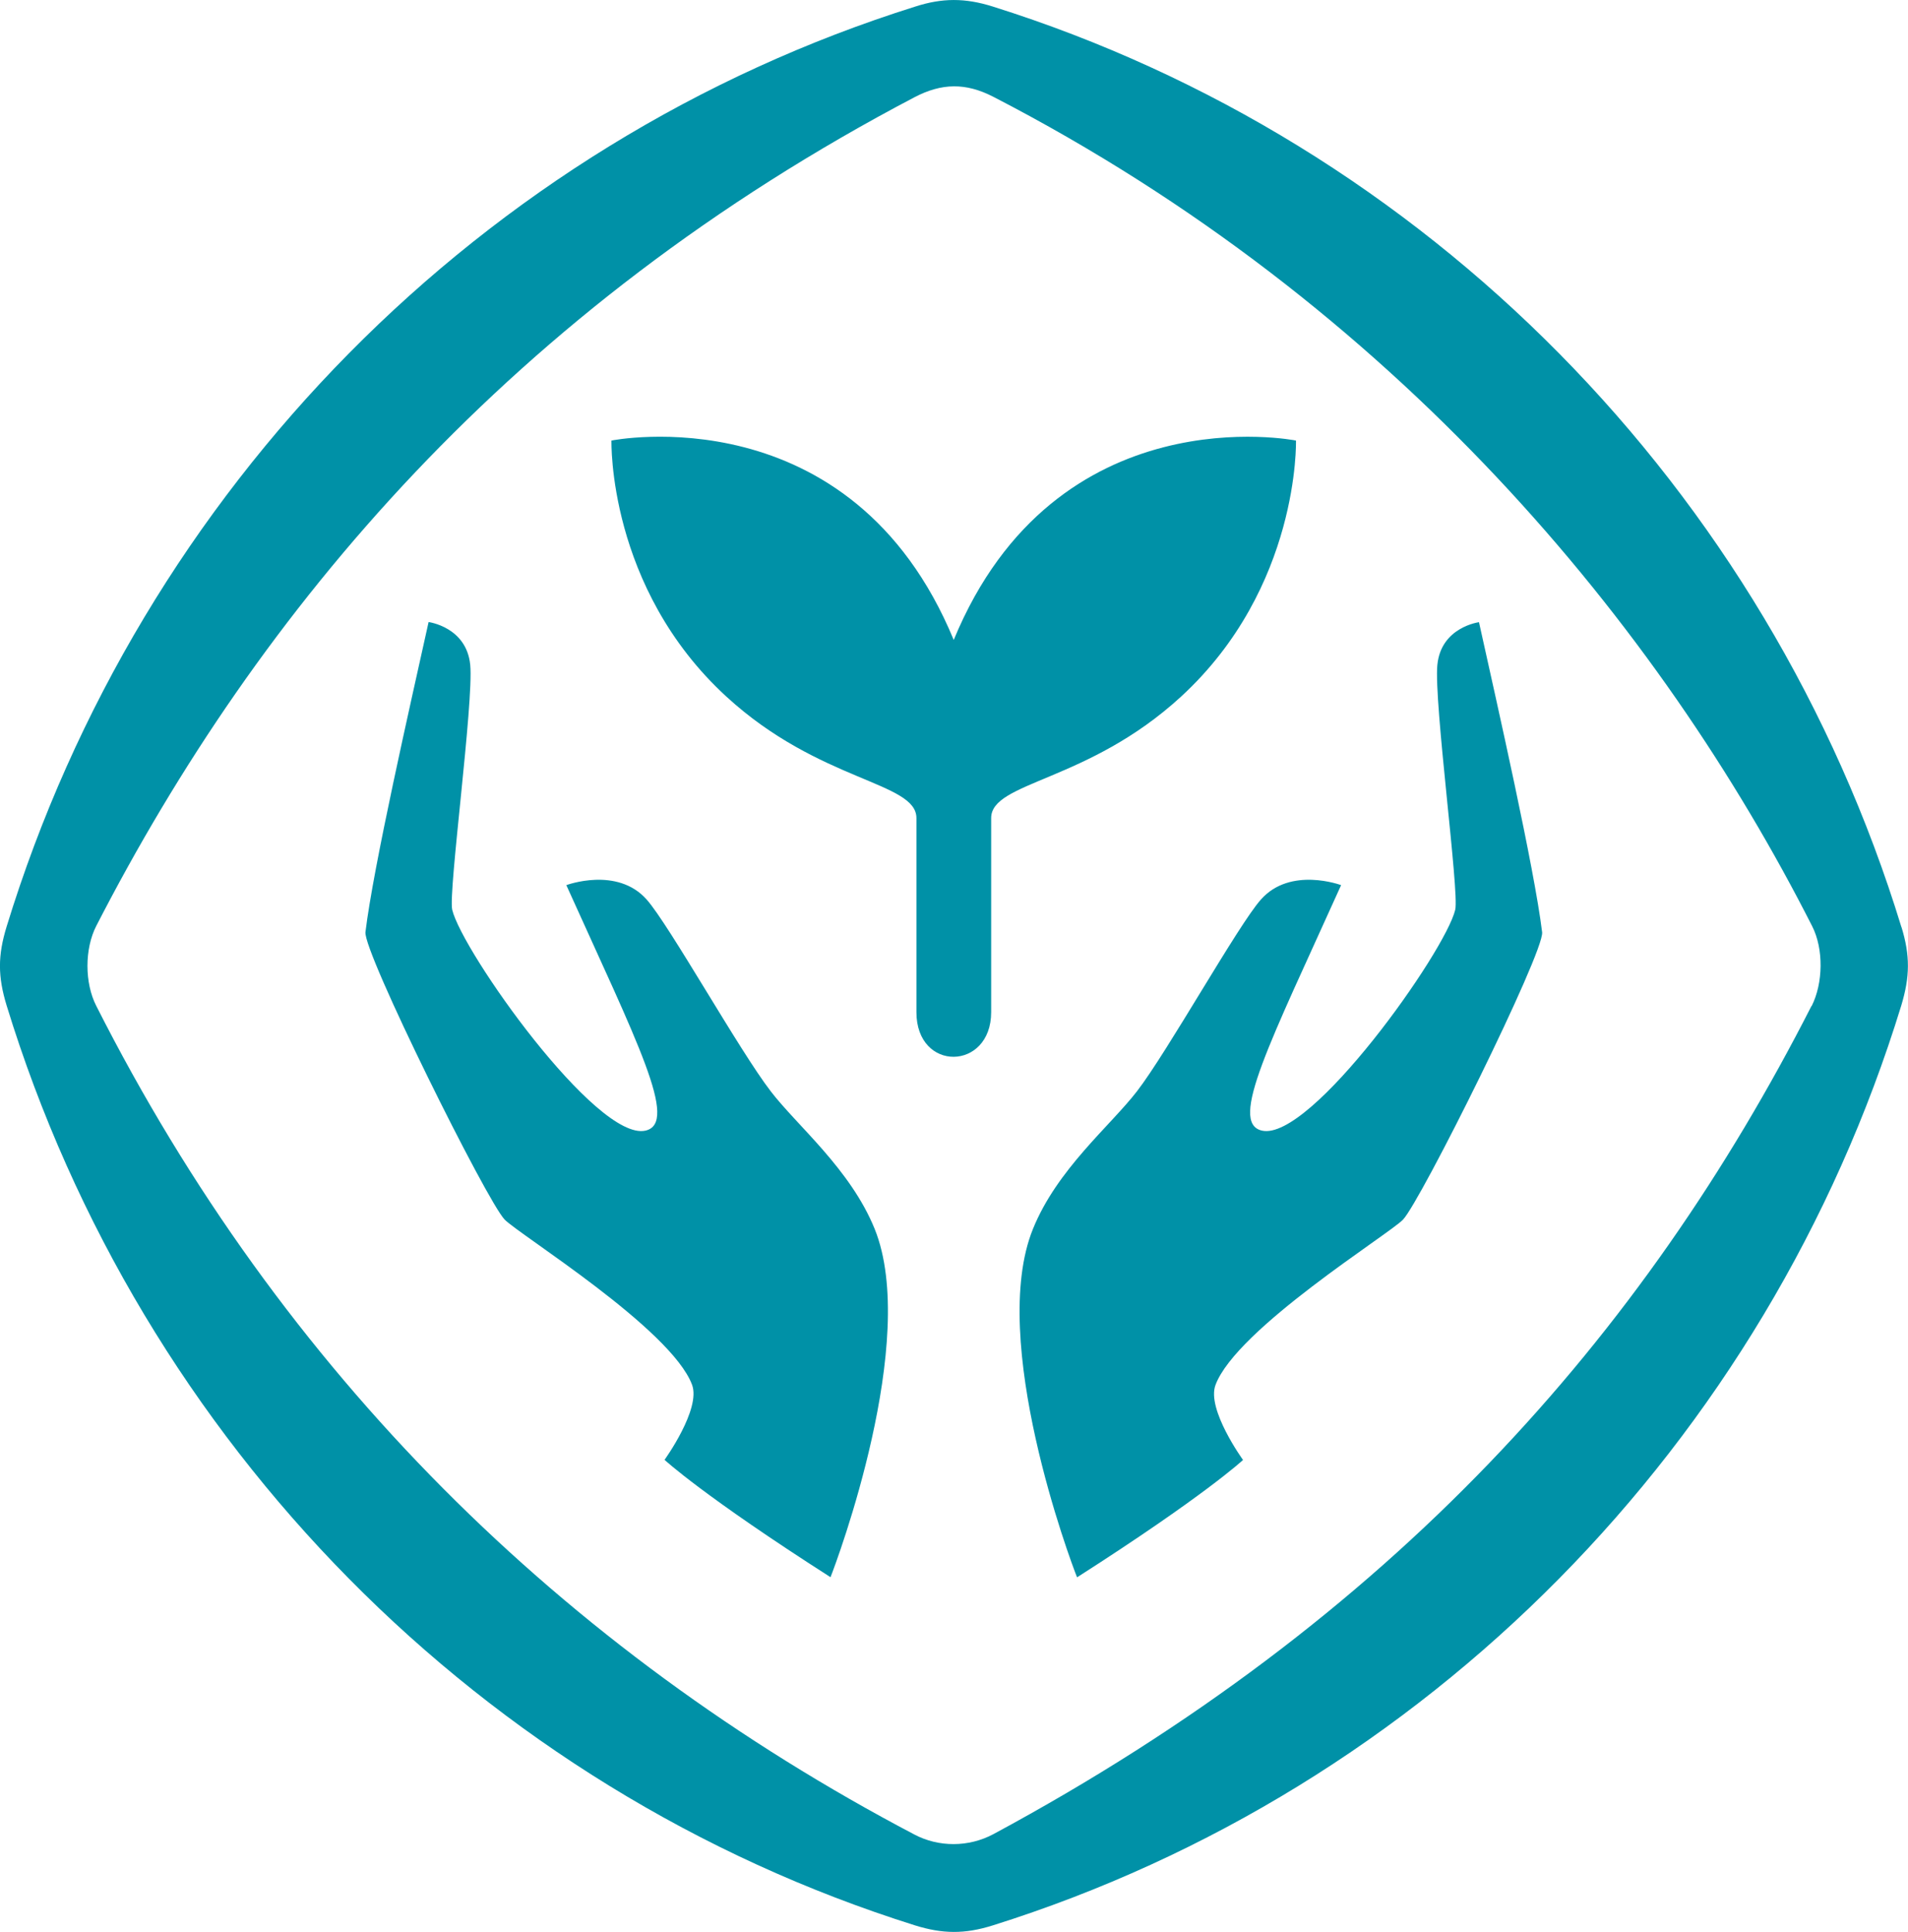 <?xml version="1.0" encoding="UTF-8"?>
<svg id="_图层_1" data-name="图层 1" xmlns="http://www.w3.org/2000/svg" viewBox="0 0 136.58 138.28">
  <defs>
    <style>
      .cls-1 {
        fill: #0091a7;
        fill-rule: evenodd;
        stroke-width: 0px;
      }
    </style>
  </defs>
  <path class="cls-1" d="m55.17,78.1c-2.21-2.85-7.27-11.91-8.88-13.72-2.12-2.39-5.75-1.03-5.75-1.03,5.06,11.22,8.08,17.03,5.66,17.57-3.5.77-13.11-12.81-13.83-15.81-.29-1.27,1.55-14.86,1.29-17.53-.27-2.71-2.98-3.06-2.98-3.06-1.32,5.96-3.96,17.53-4.52,22.19-.17,1.43,8.69,19.26,9.96,20.57.98,1.04,11.92,7.81,13.42,11.83.65,1.74-1.97,5.37-1.97,5.37,0,0,2.73,2.55,11.88,8.4.46-1.15,6.37-16.99,3.16-24.93-1.74-4.28-5.54-7.37-7.45-9.86h0Zm47.72-30.52h0c-.26,2.67,1.58,16.26,1.28,17.53-.71,3-10.34,16.58-13.83,15.81-2.43-.54.6-6.35,5.66-17.57,0,0-3.63-1.36-5.74,1.03-1.62,1.81-6.67,10.87-8.87,13.72-1.92,2.49-5.72,5.58-7.45,9.86-3.22,7.94,2.69,23.78,3.16,24.93,9.15-5.85,11.88-8.4,11.88-8.4,0,0-2.63-3.63-1.97-5.37,1.5-4.02,12.43-10.79,13.42-11.83,1.27-1.32,10.13-19.15,9.96-20.57-.57-4.66-3.2-16.23-4.52-22.19,0,0-2.72.35-2.98,3.06h0Zm-10.12-16.05s.28,10.51-8.23,18.33c-6.67,6.13-13.59,6.07-13.59,8.69v13.89c0,4.21-5.35,4.31-5.35,0v-13.89c0-2.61-6.92-2.56-13.6-8.69-8.52-7.81-8.23-18.33-8.23-18.33,0,0,17.17-3.47,24.5,14.27h0c7.32-17.73,24.5-14.27,24.5-14.27h0Zm36.9,40.47h0c-12.04,23.62-29.96,43.87-58.56,59.27-1.78.95-3.92.94-5.65.03-25.15-13.21-45.3-33.08-58.57-59.31-.84-1.64-.84-4.08,0-5.72,11.63-22.62,29.7-44.16,58.57-59.31,1.95-1.02,3.67-1.05,5.65-.03,28.79,14.87,47.73,37.91,58.61,59.36.83,1.63.79,4.08-.04,5.72h0Zm6.44-5.66c.63,2.05.61,3.56-.01,5.62-9.62,31.36-34.05,56.11-65.03,65.84-2.03.64-3.61.61-5.57,0C34.53,128.07,10.09,103.31.47,71.95c-.63-2.07-.63-3.56,0-5.62C10.09,34.96,34.53,10.2,65.52.47c1.92-.62,3.56-.63,5.55,0,30.99,9.74,55.44,34.51,65.04,65.89h0Z"/>
</svg>